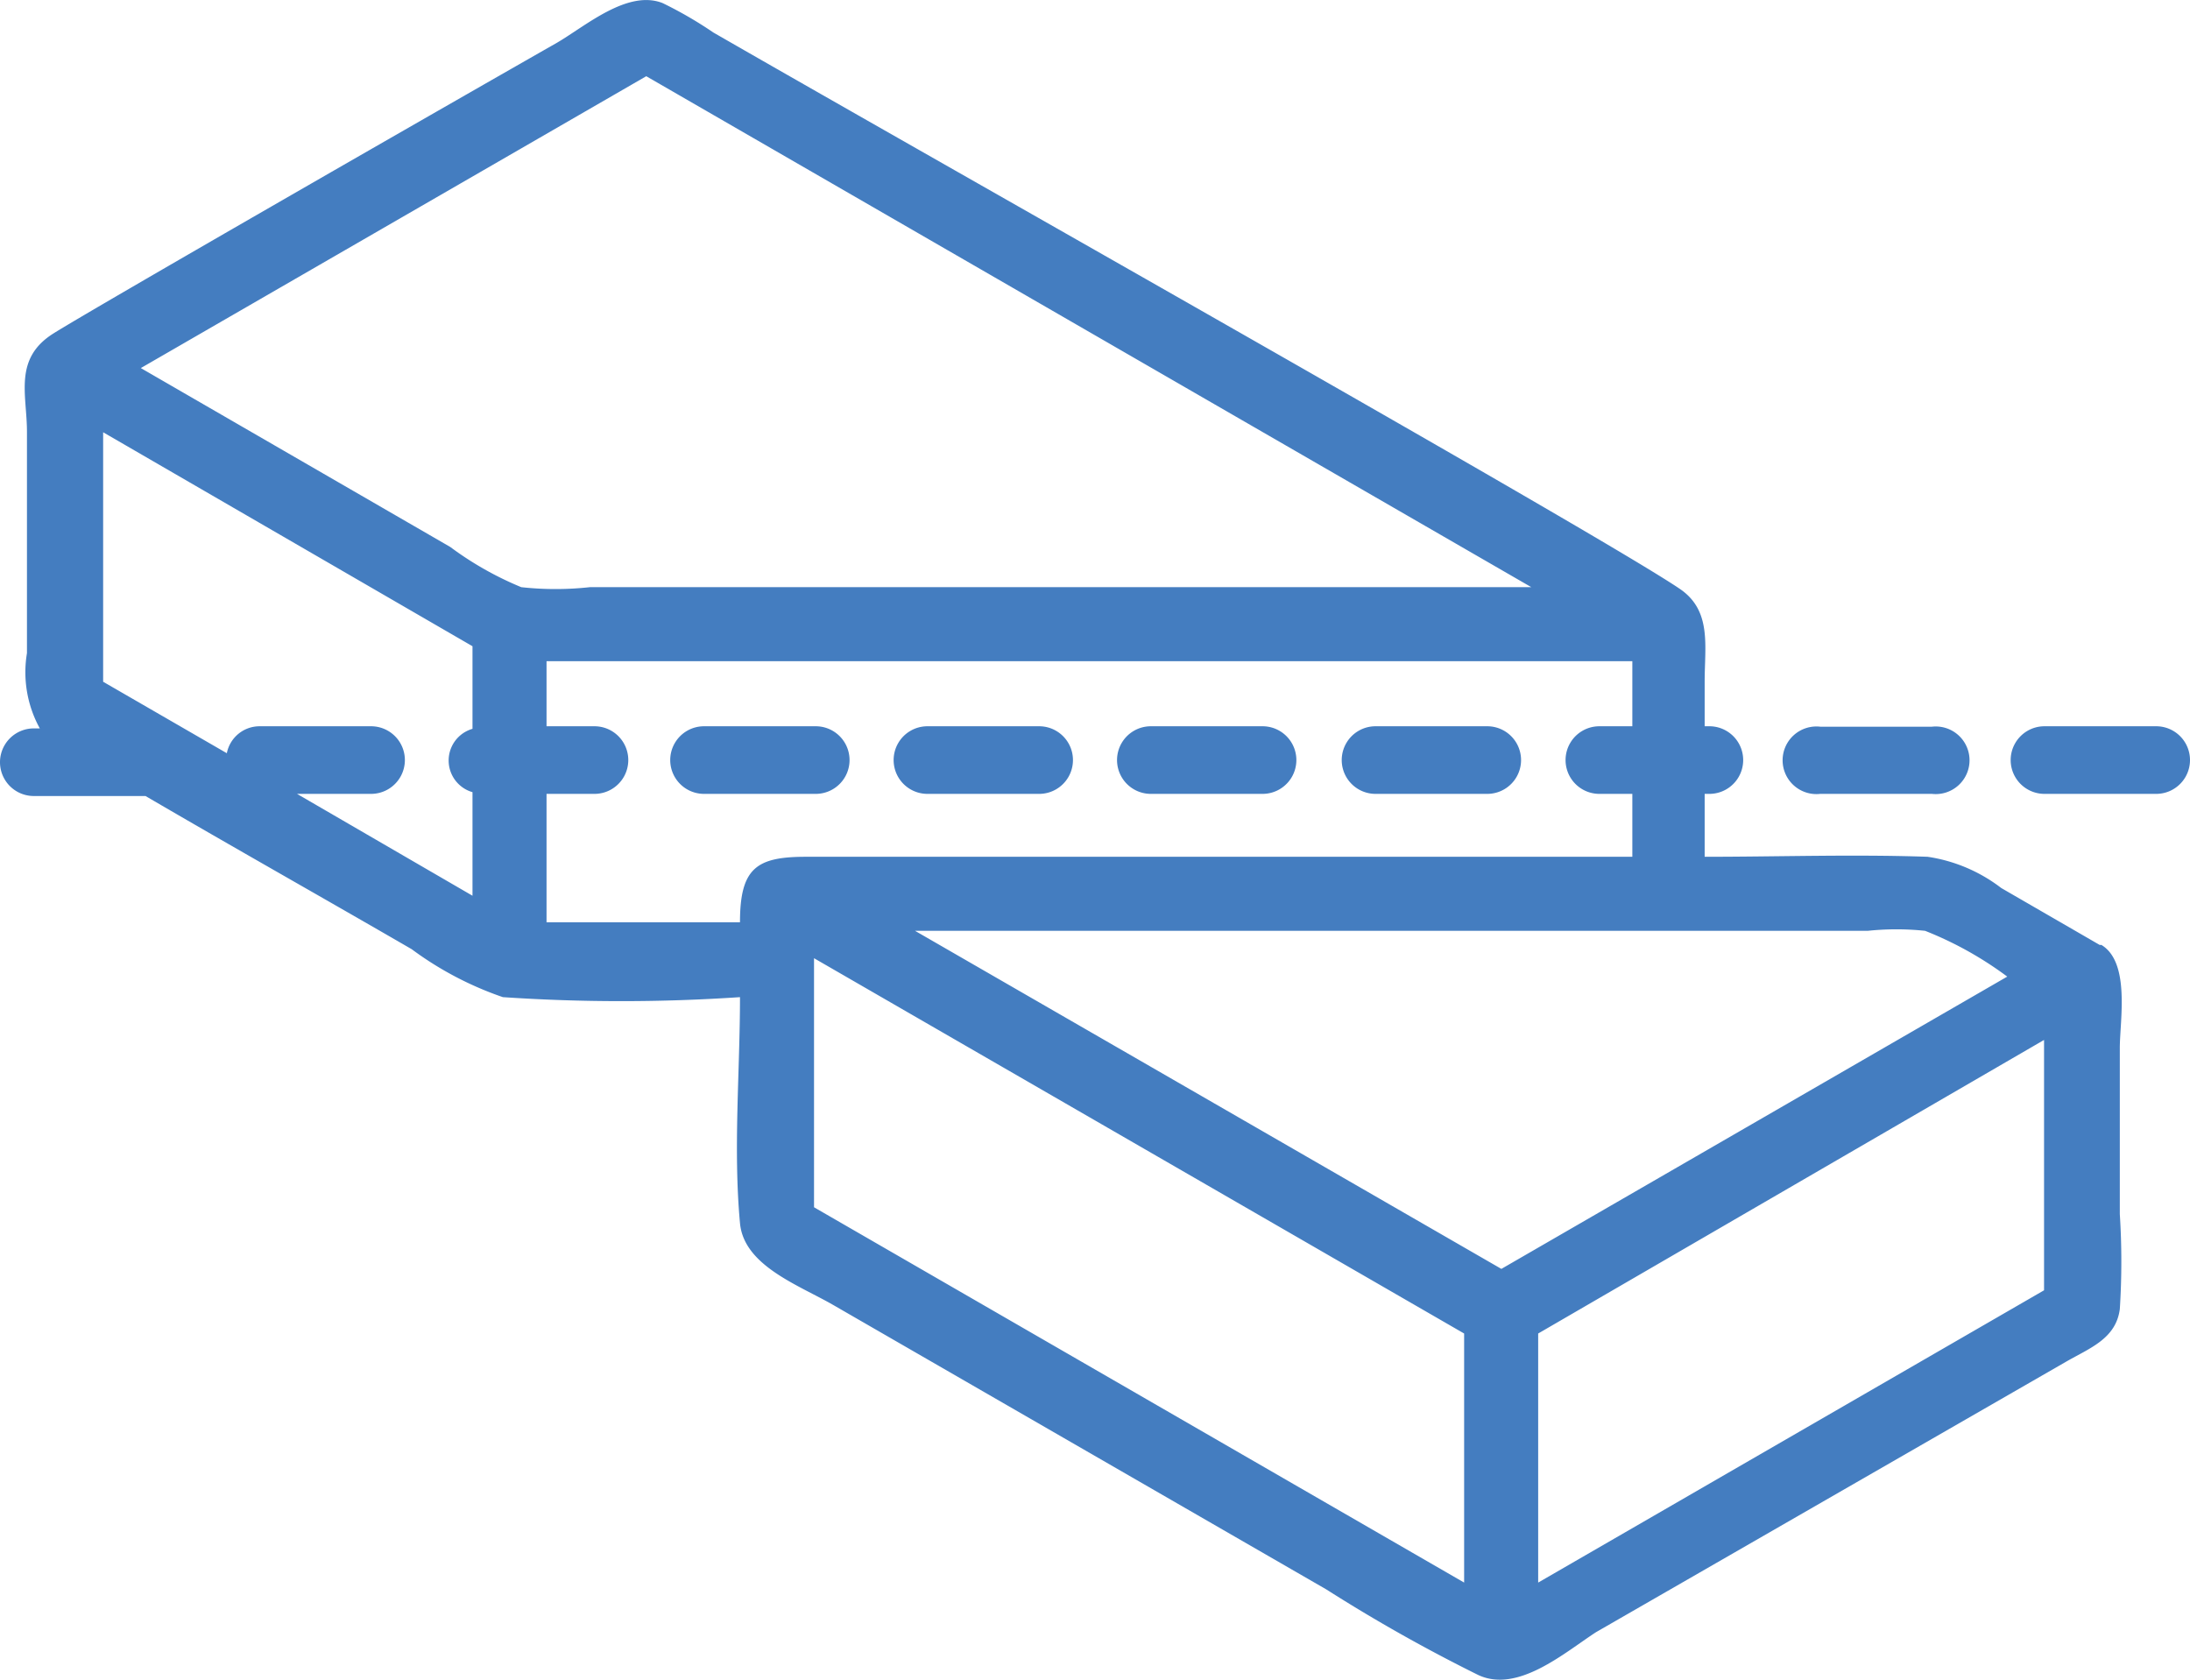 <svg xmlns="http://www.w3.org/2000/svg" width="51.17" height="39.25" viewBox="0 0 51.17 39.25"><g transform="translate(11154.5 23876.301)"><path d="M418.92,38.78l-2.3-1.33a3.72,3.72,0,0,0-1.72-.73c-1.73-.06-3.48,0-5.21,0V35.25h.11a.79.79,0,1,0,0-1.58h-.11V32.62c0-.83.17-1.65-.58-2.16-1.79-1.22-17-9.79-22.58-13a9.421,9.421,0,0,0-1.19-.69c-.82-.32-1.8.54-2.47.93-3,1.71-10.82,6.2-11.76,6.79s-.62,1.43-.62,2.3v5.17a2.72,2.72,0,0,0,.3,1.76h-.14a.79.79,0,0,0,0,1.58h2.61c2.07,1.21,4.15,2.38,6.22,3.58A7.851,7.851,0,0,0,381.61,40a41.19,41.19,0,0,0,5.54,0c0,1.74-.16,3.55,0,5.28.09,1,1.38,1.45,2.19,1.92l11.51,6.64a37.8,37.8,0,0,0,3.55,2c.92.43,2-.51,2.75-1l11-6.33c.54-.31,1.15-.53,1.24-1.22a17.366,17.366,0,0,0,0-2.22V41.19c0-.64.25-2-.43-2.41m-34-20.3,20.68,11.94h-22a7.33,7.33,0,0,1-1.6,0,7.681,7.681,0,0,1-1.66-.94l-7.23-4.18ZM376.8,35.25h1.73a.79.79,0,1,0,0-1.58h-2.61a.78.78,0,0,0-.76.63l-2.89-1.67V26.8l8.63,5v1.93a.77.77,0,0,0,0,1.48v2.42Zm10.4,3h-4.57v-3h1.12a.79.79,0,1,0,0-1.58h-1.12V32.15H408v1.52h-.77a.79.79,0,1,0,0,1.58H408v1.47H388.69c-1.15,0-1.54.26-1.54,1.53m16.92,15.43-15.19-8.77V39.09l15.19,8.77ZM391.24,38.45H413.5a6.449,6.449,0,0,1,1.34,0,8.34,8.34,0,0,1,1.92,1.07l-11.82,6.83Zm26.38,8.4L405.8,53.68V47.86L417.62,41Z" transform="translate(-11524.36 -23893)" fill="#447dc0"/><path d="M420.24,33.67h-2.61a.79.79,0,1,0,0,1.58h2.61a.79.79,0,1,0,0-1.58" transform="translate(-11524.36 -23893)" fill="#447dc0"/><path d="M412.41,35.25H415a.79.79,0,1,0,0-1.57h-2.61a.79.79,0,1,0,0,1.57" transform="translate(-11524.36 -23893)" fill="#447dc0"/><path d="M404.58,33.67H402a.79.79,0,0,0,0,1.58h2.61a.79.79,0,1,0,0-1.58" transform="translate(-11524.36 -23893)" fill="#447dc0"/><path d="M399.36,33.67h-2.61a.79.79,0,1,0,0,1.58h2.61a.79.79,0,1,0,0-1.58" transform="translate(-11524.36 -23893)" fill="#447dc0"/><path d="M388.92,33.67h-2.61a.79.79,0,1,0,0,1.58h2.61a.79.79,0,1,0,0-1.58" transform="translate(-11524.36 -23893)" fill="#447dc0"/><path d="M394.14,33.67h-2.61a.79.79,0,0,0,0,1.58h2.61a.79.79,0,1,0,0-1.58" transform="translate(-11524.36 -23893)" fill="#447dc0"/></g></svg>